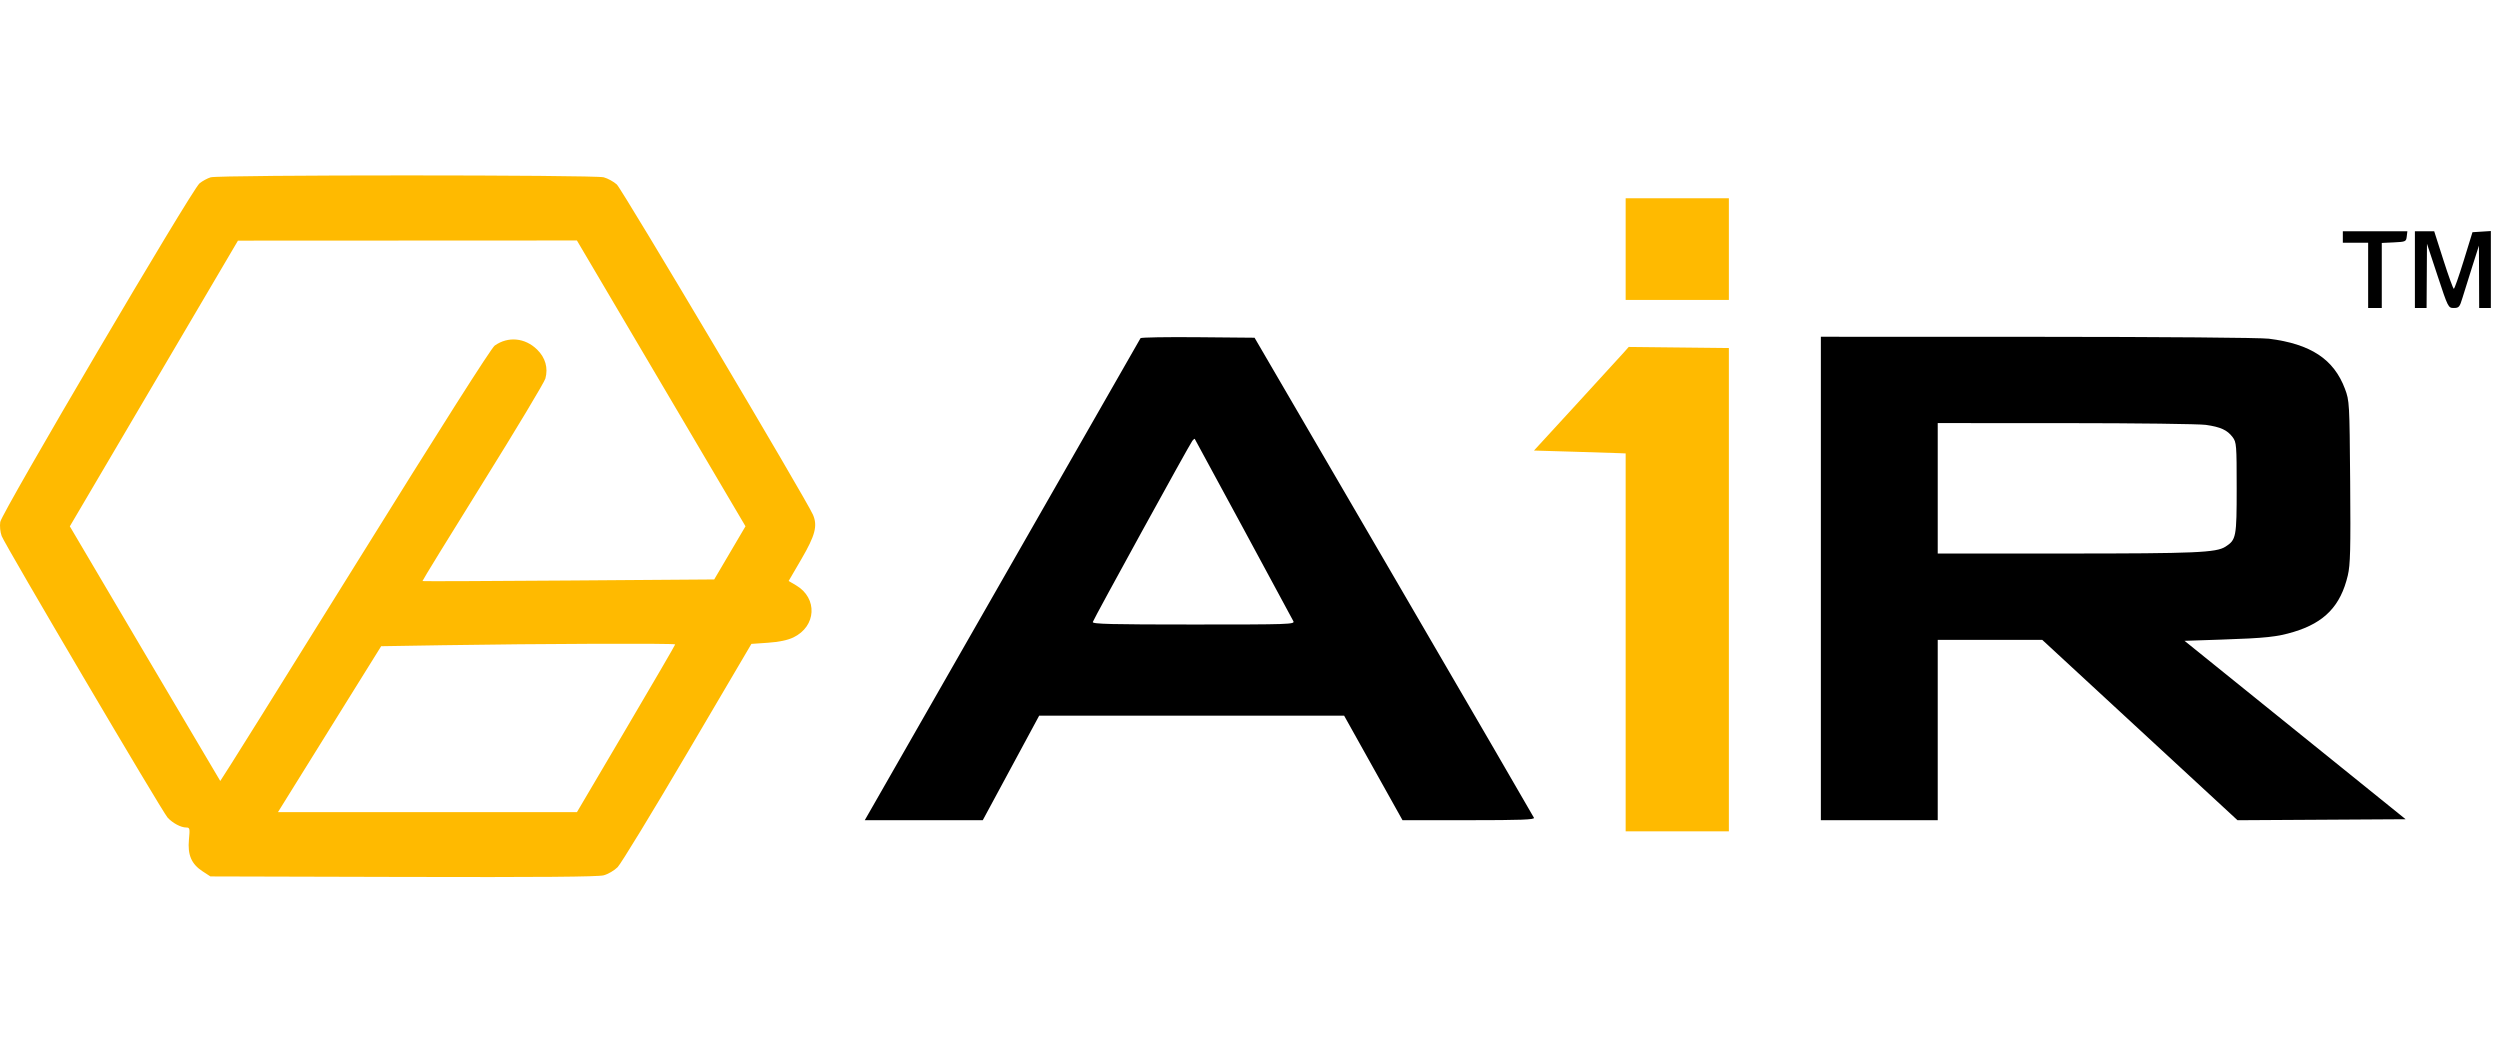 <?xml version="1.0" encoding="UTF-8"?> <svg xmlns="http://www.w3.org/2000/svg" width="1601" height="674" viewBox="0 0 1601 674" fill="none"> <path fill-rule="evenodd" clip-rule="evenodd" d="M1500.35 151.779V155.465H1508.46H1516.56V176.35V197.234H1520.93H1525.29V176.409V155.581L1533.09 155.216C1540.56 154.865 1540.9 154.71 1541.28 151.472L1541.68 148.094H1521.01H1500.35V151.779ZM1546.5 172.664V197.234H1550.24H1553.98L1554.11 176.657L1554.23 156.079L1561.03 176.657C1567.73 196.967 1567.87 197.234 1571.41 197.234C1574.67 197.234 1575.19 196.633 1576.95 190.785C1578.01 187.237 1580.82 178.254 1583.2 170.821L1587.51 157.307L1587.59 177.271L1587.66 197.234H1591.4H1595.14V172.596V147.958L1589.25 148.333L1583.37 148.708L1577.79 166.829C1574.72 176.794 1571.86 184.949 1571.42 184.949C1570.99 184.949 1567.99 176.657 1564.75 166.521L1558.86 148.094H1552.68H1546.5V172.664ZM730.396 216.565C730.091 217.083 692.371 283.016 646.573 363.085C600.777 443.154 561.168 512.398 558.551 516.958L553.795 525.25H591.584H629.371L647.435 491.773L665.499 458.296H763.135H860.769L879.468 491.773L898.166 525.25H940.582C974.03 525.25 982.861 524.926 982.348 523.715C981.99 522.871 941.586 453.351 892.559 369.228L803.423 216.277L767.187 215.951C747.258 215.772 730.702 216.048 730.396 216.565ZM1166.08 370.456V525.25H1203.5H1240.92V467.51V409.769H1274.39H1307.86L1370.38 467.523L1432.91 525.276L1486.74 524.957L1540.57 524.636L1469.77 467.51L1398.97 410.383L1422.37 409.605C1451.03 408.65 1458.32 407.875 1468.96 404.645C1488.72 398.652 1498.96 387.941 1503.54 368.492C1505.15 361.664 1505.39 351.886 1505.05 308.574C1504.64 257.893 1504.57 256.657 1501.72 249.046C1494.59 230.014 1479.78 220.25 1452.95 216.904C1447.56 216.232 1384.78 215.723 1304.84 215.7L1166.08 215.662V370.456ZM1412.65 272.095C1422.07 273.437 1426.35 275.402 1429.77 279.942C1432.24 283.232 1432.37 284.919 1432.37 312.552C1432.37 344.033 1432.06 345.687 1425.18 350.1C1419.25 353.907 1406.25 354.467 1323.55 354.476L1240.92 354.486V312.716V270.946L1322.92 270.971C1368.03 270.984 1408.41 271.49 1412.65 272.095ZM796.266 338.515C813.234 369.934 827.631 396.608 828.26 397.791C829.343 399.826 825.914 399.941 764.411 399.941C711.592 399.941 699.493 399.641 699.821 398.338C700.285 396.494 761.74 284.646 763.59 282.28C764.264 281.419 764.95 280.866 765.114 281.052C765.28 281.237 779.298 307.095 796.266 338.515Z" fill="black"></path> <path fill-rule="evenodd" clip-rule="evenodd" d="M134.923 113.552C132.865 114.157 129.645 115.904 127.767 117.434C122.857 121.441 1.076 328.37 0.159 334.265C-0.248 336.882 0.15 340.805 1.076 343.284C3.199 348.975 103.881 519.812 107.343 523.6C110.558 527.115 115.844 529.933 119.224 529.933C121.551 529.933 121.68 530.495 120.996 537.707C120.071 547.465 122.602 553.347 129.726 557.991L134.74 561.26L258.09 561.591C345.443 561.825 382.938 561.524 386.575 560.559C389.399 559.811 393.434 557.451 395.541 555.314C397.649 553.179 417.785 520.138 440.288 481.89L481.205 412.348L491.848 411.609C498.915 411.117 504.349 409.982 508.026 408.229C522.818 401.176 523.775 383.055 509.792 374.841L505.05 372.056L513.166 358.139C522.083 342.85 523.683 336.746 520.632 329.646C516.561 320.173 398.385 121.21 395.008 118.146C393.008 116.329 389.236 114.259 386.627 113.545C380.702 111.924 140.451 111.932 134.923 113.552ZM1041.07 159.532V192.088H1074.12H1107.17V159.532V126.976H1074.12H1041.07V159.532ZM423.435 245.518L477.412 337.033L467.394 354.056L457.377 371.078L364.126 371.761C312.838 372.137 270.724 372.302 270.537 372.127C270.351 371.952 287.72 343.672 309.136 309.283C330.552 274.894 348.608 244.8 349.263 242.409C351.122 235.616 349.266 229.084 344.005 223.902C336.27 216.284 325.369 215.246 316.808 221.312C314.567 222.901 281.978 274.193 227.332 362.136C180.059 438.215 141.235 500.318 141.058 500.143C140.88 499.968 119.131 463.204 92.727 418.446L44.718 337.066L98.551 245.587L152.385 154.106L260.921 154.055L369.458 154.004L423.435 245.518ZM1039.86 225.761C1038.12 227.726 1024.47 242.653 1009.53 258.931L982.35 288.527L1007.66 289.279C1021.57 289.693 1034.78 290.107 1037.01 290.201L1041.07 290.37V411.38V532.39H1074.12H1107.17V377.636V222.882L1075.1 222.535L1043.02 222.187L1039.86 225.761ZM432.398 412.676C432.398 413.052 418.239 437.377 400.933 466.731L369.468 520.105H273.735H178L189.64 501.37C196.042 491.066 210.914 467.155 222.69 448.236L244.101 413.837L283.682 413.197C344.088 412.219 432.398 411.911 432.398 412.676Z" fill="#FFBA00"></path> </svg> 